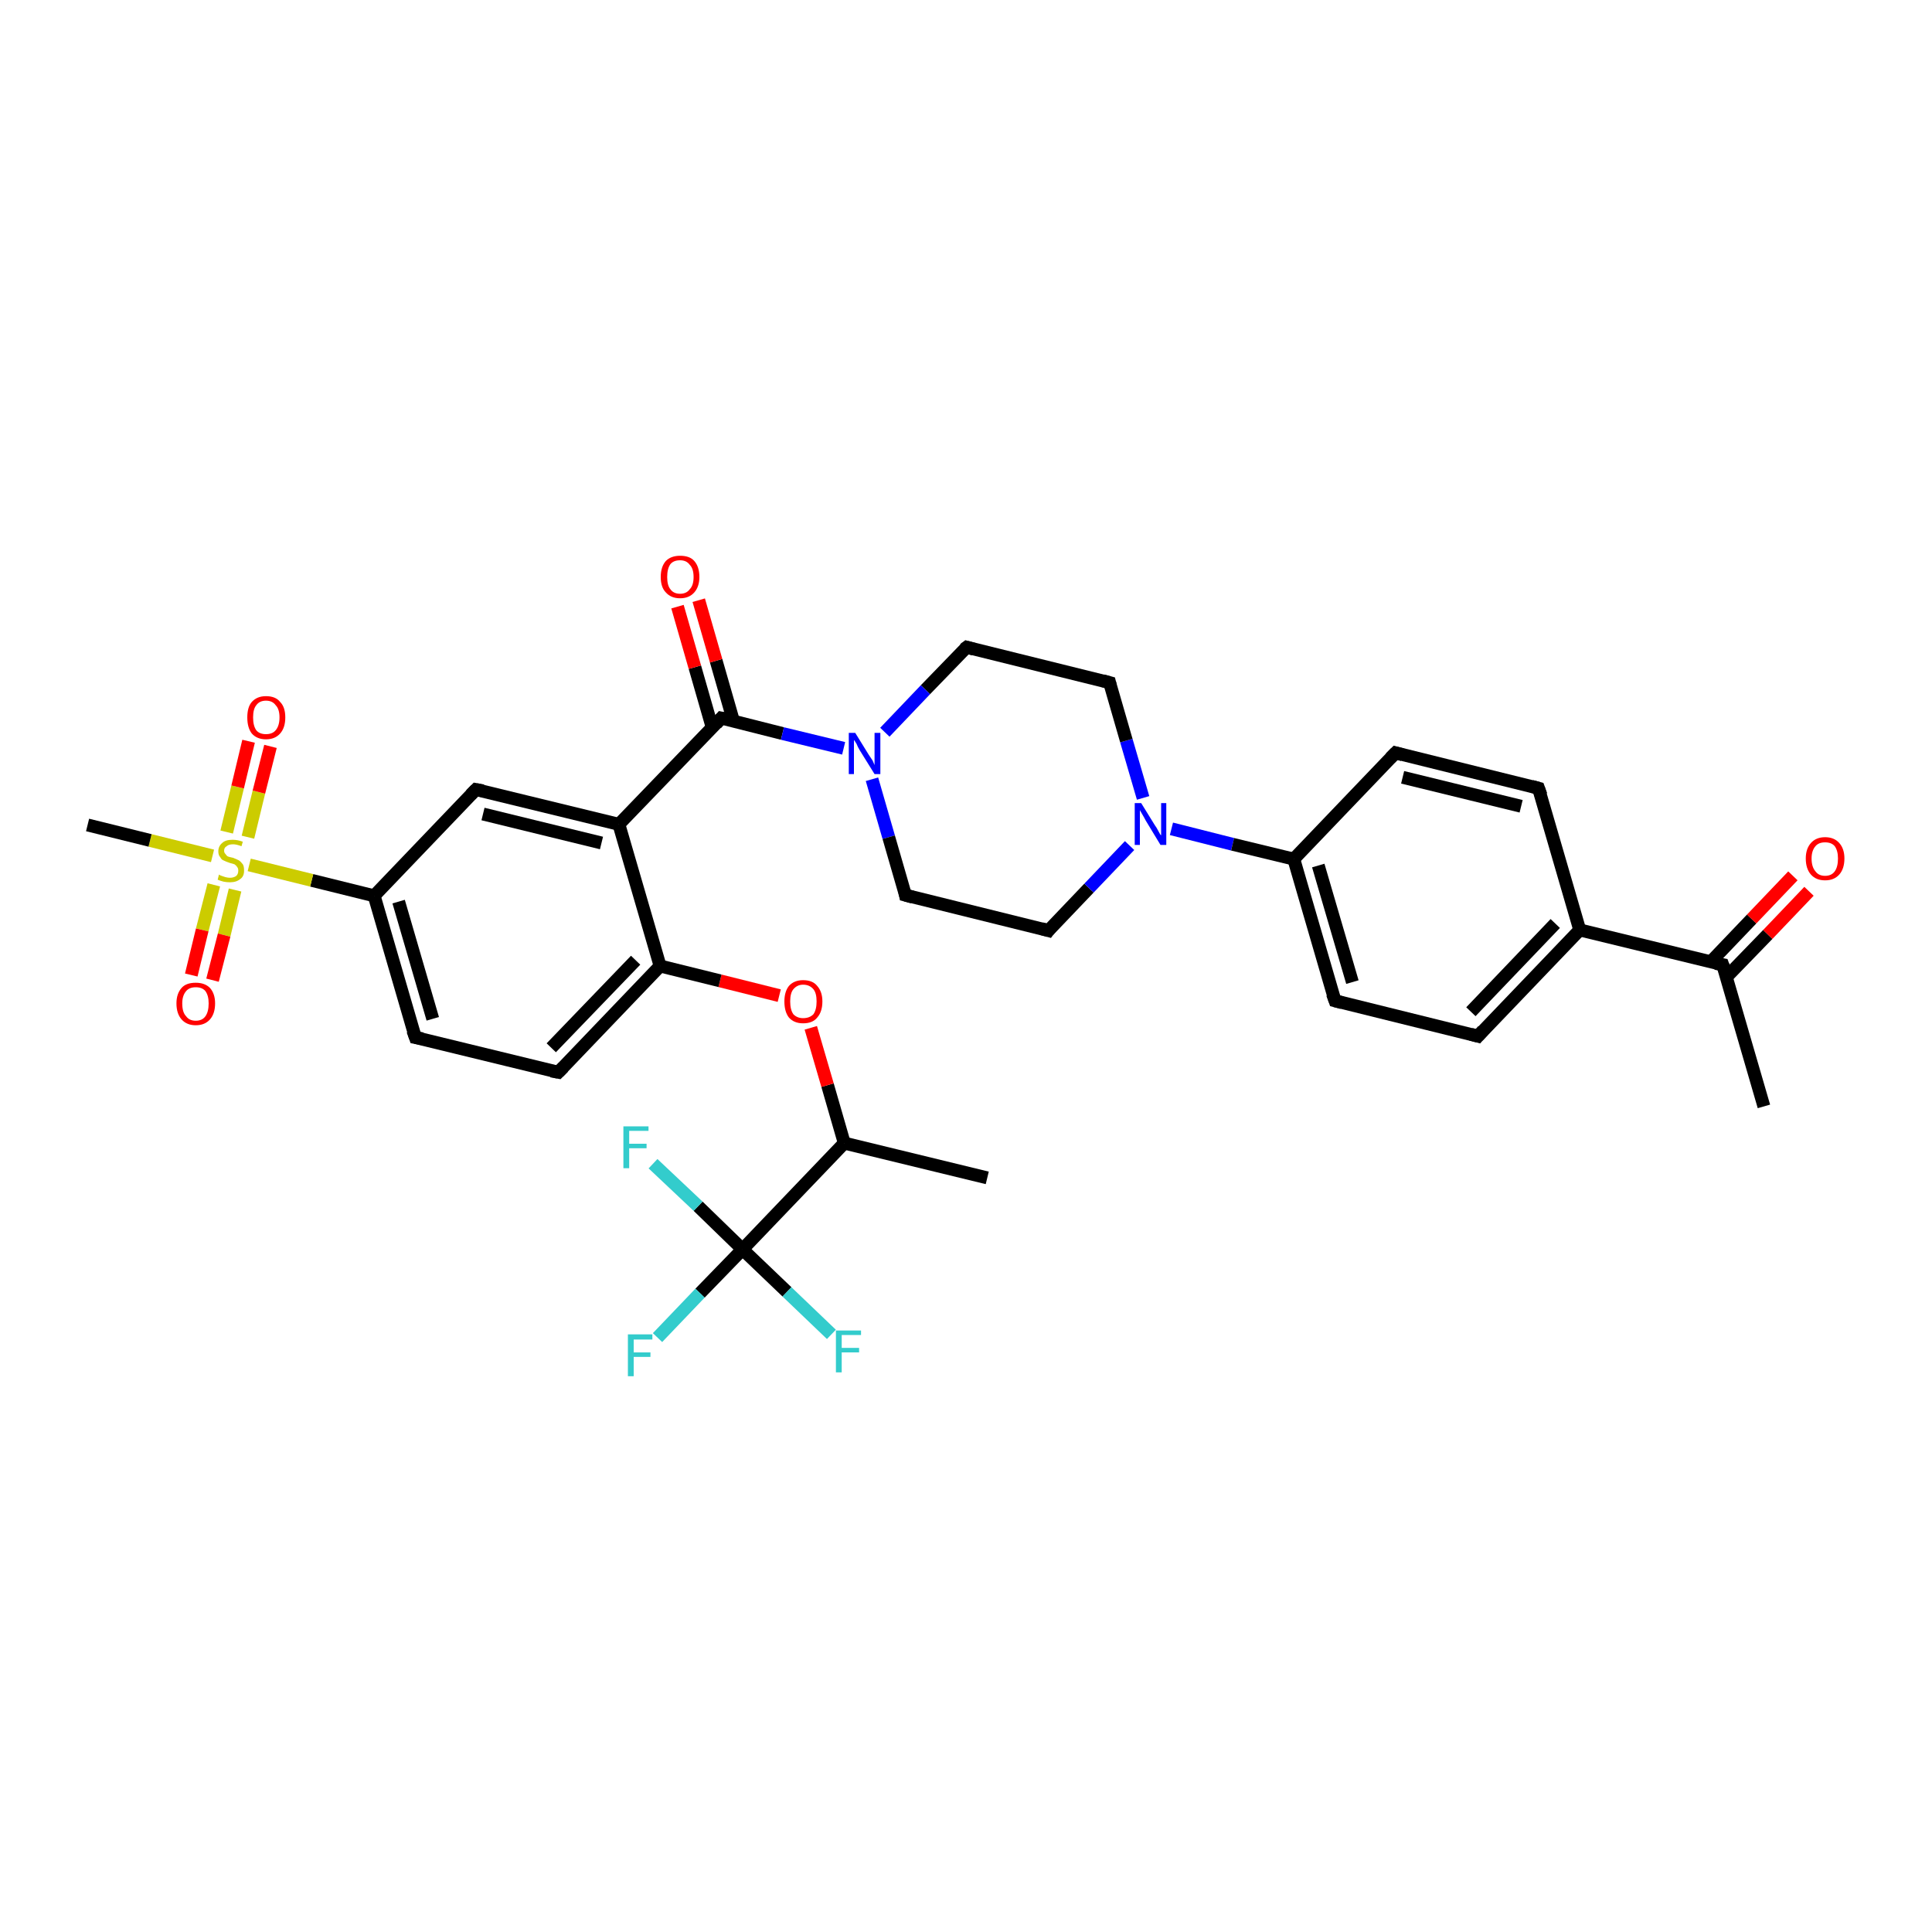 <?xml version='1.0' encoding='iso-8859-1'?>
<svg version='1.1' baseProfile='full'
              xmlns='http://www.w3.org/2000/svg'
                      xmlns:rdkit='http://www.rdkit.org/xml'
                      xmlns:xlink='http://www.w3.org/1999/xlink'
                  xml:space='preserve'
width='300px' height='300px' viewBox='0 0 300 300'>
<!-- END OF HEADER -->
<rect style='opacity:1.0;fill:#FFFFFF;stroke:none' width='300.0' height='300.0' x='0.0' y='0.0'> </rect>
<path class='bond-0 atom-0 atom-1' d='M 153.3,182.9 L 131.1,177.5' style='fill:none;fill-rule:evenodd;stroke:#000000;stroke-width:2.0px;stroke-linecap:butt;stroke-linejoin:miter;stroke-opacity:1' />
<path class='bond-1 atom-1 atom-2' d='M 131.1,177.5 L 128.5,168.5' style='fill:none;fill-rule:evenodd;stroke:#000000;stroke-width:2.0px;stroke-linecap:butt;stroke-linejoin:miter;stroke-opacity:1' />
<path class='bond-1 atom-1 atom-2' d='M 128.5,168.5 L 125.9,159.6' style='fill:none;fill-rule:evenodd;stroke:#FF0000;stroke-width:2.0px;stroke-linecap:butt;stroke-linejoin:miter;stroke-opacity:1' />
<path class='bond-2 atom-2 atom-3' d='M 121.0,154.6 L 111.8,152.3' style='fill:none;fill-rule:evenodd;stroke:#FF0000;stroke-width:2.0px;stroke-linecap:butt;stroke-linejoin:miter;stroke-opacity:1' />
<path class='bond-2 atom-2 atom-3' d='M 111.8,152.3 L 102.5,150.0' style='fill:none;fill-rule:evenodd;stroke:#000000;stroke-width:2.0px;stroke-linecap:butt;stroke-linejoin:miter;stroke-opacity:1' />
<path class='bond-3 atom-3 atom-4' d='M 102.5,150.0 L 86.7,166.5' style='fill:none;fill-rule:evenodd;stroke:#000000;stroke-width:2.0px;stroke-linecap:butt;stroke-linejoin:miter;stroke-opacity:1' />
<path class='bond-3 atom-3 atom-4' d='M 98.7,149.1 L 85.6,162.7' style='fill:none;fill-rule:evenodd;stroke:#000000;stroke-width:2.0px;stroke-linecap:butt;stroke-linejoin:miter;stroke-opacity:1' />
<path class='bond-4 atom-4 atom-5' d='M 86.7,166.5 L 64.5,161.1' style='fill:none;fill-rule:evenodd;stroke:#000000;stroke-width:2.0px;stroke-linecap:butt;stroke-linejoin:miter;stroke-opacity:1' />
<path class='bond-5 atom-5 atom-6' d='M 64.5,161.1 L 58.1,139.1' style='fill:none;fill-rule:evenodd;stroke:#000000;stroke-width:2.0px;stroke-linecap:butt;stroke-linejoin:miter;stroke-opacity:1' />
<path class='bond-5 atom-5 atom-6' d='M 67.2,158.2 L 61.9,140.0' style='fill:none;fill-rule:evenodd;stroke:#000000;stroke-width:2.0px;stroke-linecap:butt;stroke-linejoin:miter;stroke-opacity:1' />
<path class='bond-6 atom-6 atom-7' d='M 58.1,139.1 L 73.9,122.6' style='fill:none;fill-rule:evenodd;stroke:#000000;stroke-width:2.0px;stroke-linecap:butt;stroke-linejoin:miter;stroke-opacity:1' />
<path class='bond-7 atom-7 atom-8' d='M 73.9,122.6 L 96.1,128.0' style='fill:none;fill-rule:evenodd;stroke:#000000;stroke-width:2.0px;stroke-linecap:butt;stroke-linejoin:miter;stroke-opacity:1' />
<path class='bond-7 atom-7 atom-8' d='M 75.0,126.4 L 93.4,130.9' style='fill:none;fill-rule:evenodd;stroke:#000000;stroke-width:2.0px;stroke-linecap:butt;stroke-linejoin:miter;stroke-opacity:1' />
<path class='bond-8 atom-8 atom-9' d='M 96.1,128.0 L 112.0,111.5' style='fill:none;fill-rule:evenodd;stroke:#000000;stroke-width:2.0px;stroke-linecap:butt;stroke-linejoin:miter;stroke-opacity:1' />
<path class='bond-9 atom-9 atom-10' d='M 113.9,112.0 L 111.2,102.6' style='fill:none;fill-rule:evenodd;stroke:#000000;stroke-width:2.0px;stroke-linecap:butt;stroke-linejoin:miter;stroke-opacity:1' />
<path class='bond-9 atom-9 atom-10' d='M 111.2,102.6 L 108.5,93.2' style='fill:none;fill-rule:evenodd;stroke:#FF0000;stroke-width:2.0px;stroke-linecap:butt;stroke-linejoin:miter;stroke-opacity:1' />
<path class='bond-9 atom-9 atom-10' d='M 110.6,113.0 L 107.9,103.6' style='fill:none;fill-rule:evenodd;stroke:#000000;stroke-width:2.0px;stroke-linecap:butt;stroke-linejoin:miter;stroke-opacity:1' />
<path class='bond-9 atom-9 atom-10' d='M 107.9,103.6 L 105.2,94.2' style='fill:none;fill-rule:evenodd;stroke:#FF0000;stroke-width:2.0px;stroke-linecap:butt;stroke-linejoin:miter;stroke-opacity:1' />
<path class='bond-10 atom-9 atom-11' d='M 112.0,111.5 L 121.5,113.9' style='fill:none;fill-rule:evenodd;stroke:#000000;stroke-width:2.0px;stroke-linecap:butt;stroke-linejoin:miter;stroke-opacity:1' />
<path class='bond-10 atom-9 atom-11' d='M 121.5,113.9 L 131.0,116.2' style='fill:none;fill-rule:evenodd;stroke:#0000FF;stroke-width:2.0px;stroke-linecap:butt;stroke-linejoin:miter;stroke-opacity:1' />
<path class='bond-11 atom-11 atom-12' d='M 135.4,121.0 L 138.0,130.0' style='fill:none;fill-rule:evenodd;stroke:#0000FF;stroke-width:2.0px;stroke-linecap:butt;stroke-linejoin:miter;stroke-opacity:1' />
<path class='bond-11 atom-11 atom-12' d='M 138.0,130.0 L 140.6,139.0' style='fill:none;fill-rule:evenodd;stroke:#000000;stroke-width:2.0px;stroke-linecap:butt;stroke-linejoin:miter;stroke-opacity:1' />
<path class='bond-12 atom-12 atom-13' d='M 140.6,139.0 L 162.8,144.5' style='fill:none;fill-rule:evenodd;stroke:#000000;stroke-width:2.0px;stroke-linecap:butt;stroke-linejoin:miter;stroke-opacity:1' />
<path class='bond-13 atom-13 atom-14' d='M 162.8,144.5 L 169.1,137.9' style='fill:none;fill-rule:evenodd;stroke:#000000;stroke-width:2.0px;stroke-linecap:butt;stroke-linejoin:miter;stroke-opacity:1' />
<path class='bond-13 atom-13 atom-14' d='M 169.1,137.9 L 175.4,131.3' style='fill:none;fill-rule:evenodd;stroke:#0000FF;stroke-width:2.0px;stroke-linecap:butt;stroke-linejoin:miter;stroke-opacity:1' />
<path class='bond-14 atom-14 atom-15' d='M 177.5,123.9 L 174.9,115.0' style='fill:none;fill-rule:evenodd;stroke:#0000FF;stroke-width:2.0px;stroke-linecap:butt;stroke-linejoin:miter;stroke-opacity:1' />
<path class='bond-14 atom-14 atom-15' d='M 174.9,115.0 L 172.3,106.0' style='fill:none;fill-rule:evenodd;stroke:#000000;stroke-width:2.0px;stroke-linecap:butt;stroke-linejoin:miter;stroke-opacity:1' />
<path class='bond-15 atom-15 atom-16' d='M 172.3,106.0 L 150.1,100.5' style='fill:none;fill-rule:evenodd;stroke:#000000;stroke-width:2.0px;stroke-linecap:butt;stroke-linejoin:miter;stroke-opacity:1' />
<path class='bond-16 atom-14 atom-17' d='M 181.9,128.7 L 191.4,131.1' style='fill:none;fill-rule:evenodd;stroke:#0000FF;stroke-width:2.0px;stroke-linecap:butt;stroke-linejoin:miter;stroke-opacity:1' />
<path class='bond-16 atom-14 atom-17' d='M 191.4,131.1 L 200.9,133.4' style='fill:none;fill-rule:evenodd;stroke:#000000;stroke-width:2.0px;stroke-linecap:butt;stroke-linejoin:miter;stroke-opacity:1' />
<path class='bond-17 atom-17 atom-18' d='M 200.9,133.4 L 207.3,155.4' style='fill:none;fill-rule:evenodd;stroke:#000000;stroke-width:2.0px;stroke-linecap:butt;stroke-linejoin:miter;stroke-opacity:1' />
<path class='bond-17 atom-17 atom-18' d='M 204.7,134.4 L 210.0,152.5' style='fill:none;fill-rule:evenodd;stroke:#000000;stroke-width:2.0px;stroke-linecap:butt;stroke-linejoin:miter;stroke-opacity:1' />
<path class='bond-18 atom-18 atom-19' d='M 207.3,155.4 L 229.5,160.9' style='fill:none;fill-rule:evenodd;stroke:#000000;stroke-width:2.0px;stroke-linecap:butt;stroke-linejoin:miter;stroke-opacity:1' />
<path class='bond-19 atom-19 atom-20' d='M 229.5,160.9 L 245.3,144.4' style='fill:none;fill-rule:evenodd;stroke:#000000;stroke-width:2.0px;stroke-linecap:butt;stroke-linejoin:miter;stroke-opacity:1' />
<path class='bond-19 atom-19 atom-20' d='M 228.4,157.1 L 241.5,143.4' style='fill:none;fill-rule:evenodd;stroke:#000000;stroke-width:2.0px;stroke-linecap:butt;stroke-linejoin:miter;stroke-opacity:1' />
<path class='bond-20 atom-20 atom-21' d='M 245.3,144.4 L 238.9,122.4' style='fill:none;fill-rule:evenodd;stroke:#000000;stroke-width:2.0px;stroke-linecap:butt;stroke-linejoin:miter;stroke-opacity:1' />
<path class='bond-21 atom-21 atom-22' d='M 238.9,122.4 L 216.7,116.9' style='fill:none;fill-rule:evenodd;stroke:#000000;stroke-width:2.0px;stroke-linecap:butt;stroke-linejoin:miter;stroke-opacity:1' />
<path class='bond-21 atom-21 atom-22' d='M 236.2,125.2 L 217.8,120.7' style='fill:none;fill-rule:evenodd;stroke:#000000;stroke-width:2.0px;stroke-linecap:butt;stroke-linejoin:miter;stroke-opacity:1' />
<path class='bond-22 atom-20 atom-23' d='M 245.3,144.4 L 267.5,149.8' style='fill:none;fill-rule:evenodd;stroke:#000000;stroke-width:2.0px;stroke-linecap:butt;stroke-linejoin:miter;stroke-opacity:1' />
<path class='bond-23 atom-23 atom-24' d='M 267.5,149.8 L 273.9,171.8' style='fill:none;fill-rule:evenodd;stroke:#000000;stroke-width:2.0px;stroke-linecap:butt;stroke-linejoin:miter;stroke-opacity:1' />
<path class='bond-24 atom-23 atom-25' d='M 268.1,151.7 L 274.5,145.1' style='fill:none;fill-rule:evenodd;stroke:#000000;stroke-width:2.0px;stroke-linecap:butt;stroke-linejoin:miter;stroke-opacity:1' />
<path class='bond-24 atom-23 atom-25' d='M 274.5,145.1 L 280.9,138.4' style='fill:none;fill-rule:evenodd;stroke:#FF0000;stroke-width:2.0px;stroke-linecap:butt;stroke-linejoin:miter;stroke-opacity:1' />
<path class='bond-24 atom-23 atom-25' d='M 265.6,149.4 L 272.0,142.7' style='fill:none;fill-rule:evenodd;stroke:#000000;stroke-width:2.0px;stroke-linecap:butt;stroke-linejoin:miter;stroke-opacity:1' />
<path class='bond-24 atom-23 atom-25' d='M 272.0,142.7 L 278.4,136.0' style='fill:none;fill-rule:evenodd;stroke:#FF0000;stroke-width:2.0px;stroke-linecap:butt;stroke-linejoin:miter;stroke-opacity:1' />
<path class='bond-25 atom-6 atom-26' d='M 58.1,139.1 L 48.4,136.7' style='fill:none;fill-rule:evenodd;stroke:#000000;stroke-width:2.0px;stroke-linecap:butt;stroke-linejoin:miter;stroke-opacity:1' />
<path class='bond-25 atom-6 atom-26' d='M 48.4,136.7 L 38.7,134.3' style='fill:none;fill-rule:evenodd;stroke:#CCCC00;stroke-width:2.0px;stroke-linecap:butt;stroke-linejoin:miter;stroke-opacity:1' />
<path class='bond-26 atom-26 atom-27' d='M 33.0,132.9 L 23.3,130.5' style='fill:none;fill-rule:evenodd;stroke:#CCCC00;stroke-width:2.0px;stroke-linecap:butt;stroke-linejoin:miter;stroke-opacity:1' />
<path class='bond-26 atom-26 atom-27' d='M 23.3,130.5 L 13.6,128.1' style='fill:none;fill-rule:evenodd;stroke:#000000;stroke-width:2.0px;stroke-linecap:butt;stroke-linejoin:miter;stroke-opacity:1' />
<path class='bond-27 atom-26 atom-28' d='M 33.2,137.4 L 31.4,144.4' style='fill:none;fill-rule:evenodd;stroke:#CCCC00;stroke-width:2.0px;stroke-linecap:butt;stroke-linejoin:miter;stroke-opacity:1' />
<path class='bond-27 atom-26 atom-28' d='M 31.4,144.4 L 29.7,151.4' style='fill:none;fill-rule:evenodd;stroke:#FF0000;stroke-width:2.0px;stroke-linecap:butt;stroke-linejoin:miter;stroke-opacity:1' />
<path class='bond-27 atom-26 atom-28' d='M 36.5,138.2 L 34.8,145.2' style='fill:none;fill-rule:evenodd;stroke:#CCCC00;stroke-width:2.0px;stroke-linecap:butt;stroke-linejoin:miter;stroke-opacity:1' />
<path class='bond-27 atom-26 atom-28' d='M 34.8,145.2 L 33.0,152.2' style='fill:none;fill-rule:evenodd;stroke:#FF0000;stroke-width:2.0px;stroke-linecap:butt;stroke-linejoin:miter;stroke-opacity:1' />
<path class='bond-28 atom-26 atom-29' d='M 38.5,130.0 L 40.2,123.0' style='fill:none;fill-rule:evenodd;stroke:#CCCC00;stroke-width:2.0px;stroke-linecap:butt;stroke-linejoin:miter;stroke-opacity:1' />
<path class='bond-28 atom-26 atom-29' d='M 40.2,123.0 L 42.0,115.9' style='fill:none;fill-rule:evenodd;stroke:#FF0000;stroke-width:2.0px;stroke-linecap:butt;stroke-linejoin:miter;stroke-opacity:1' />
<path class='bond-28 atom-26 atom-29' d='M 35.2,129.2 L 36.9,122.2' style='fill:none;fill-rule:evenodd;stroke:#CCCC00;stroke-width:2.0px;stroke-linecap:butt;stroke-linejoin:miter;stroke-opacity:1' />
<path class='bond-28 atom-26 atom-29' d='M 36.9,122.2 L 38.6,115.1' style='fill:none;fill-rule:evenodd;stroke:#FF0000;stroke-width:2.0px;stroke-linecap:butt;stroke-linejoin:miter;stroke-opacity:1' />
<path class='bond-29 atom-1 atom-30' d='M 131.1,177.5 L 115.3,194.0' style='fill:none;fill-rule:evenodd;stroke:#000000;stroke-width:2.0px;stroke-linecap:butt;stroke-linejoin:miter;stroke-opacity:1' />
<path class='bond-30 atom-30 atom-31' d='M 115.3,194.0 L 108.7,200.8' style='fill:none;fill-rule:evenodd;stroke:#000000;stroke-width:2.0px;stroke-linecap:butt;stroke-linejoin:miter;stroke-opacity:1' />
<path class='bond-30 atom-30 atom-31' d='M 108.7,200.8 L 102.1,207.7' style='fill:none;fill-rule:evenodd;stroke:#33CCCC;stroke-width:2.0px;stroke-linecap:butt;stroke-linejoin:miter;stroke-opacity:1' />
<path class='bond-31 atom-30 atom-32' d='M 115.3,194.0 L 122.2,200.6' style='fill:none;fill-rule:evenodd;stroke:#000000;stroke-width:2.0px;stroke-linecap:butt;stroke-linejoin:miter;stroke-opacity:1' />
<path class='bond-31 atom-30 atom-32' d='M 122.2,200.6 L 129.1,207.2' style='fill:none;fill-rule:evenodd;stroke:#33CCCC;stroke-width:2.0px;stroke-linecap:butt;stroke-linejoin:miter;stroke-opacity:1' />
<path class='bond-32 atom-30 atom-33' d='M 115.3,194.0 L 108.4,187.3' style='fill:none;fill-rule:evenodd;stroke:#000000;stroke-width:2.0px;stroke-linecap:butt;stroke-linejoin:miter;stroke-opacity:1' />
<path class='bond-32 atom-30 atom-33' d='M 108.4,187.3 L 101.4,180.7' style='fill:none;fill-rule:evenodd;stroke:#33CCCC;stroke-width:2.0px;stroke-linecap:butt;stroke-linejoin:miter;stroke-opacity:1' />
<path class='bond-33 atom-8 atom-3' d='M 96.1,128.0 L 102.5,150.0' style='fill:none;fill-rule:evenodd;stroke:#000000;stroke-width:2.0px;stroke-linecap:butt;stroke-linejoin:miter;stroke-opacity:1' />
<path class='bond-34 atom-16 atom-11' d='M 150.1,100.5 L 143.7,107.1' style='fill:none;fill-rule:evenodd;stroke:#000000;stroke-width:2.0px;stroke-linecap:butt;stroke-linejoin:miter;stroke-opacity:1' />
<path class='bond-34 atom-16 atom-11' d='M 143.7,107.1 L 137.4,113.7' style='fill:none;fill-rule:evenodd;stroke:#0000FF;stroke-width:2.0px;stroke-linecap:butt;stroke-linejoin:miter;stroke-opacity:1' />
<path class='bond-35 atom-22 atom-17' d='M 216.7,116.9 L 200.9,133.4' style='fill:none;fill-rule:evenodd;stroke:#000000;stroke-width:2.0px;stroke-linecap:butt;stroke-linejoin:miter;stroke-opacity:1' />
<path d='M 87.5,165.7 L 86.7,166.5 L 85.6,166.3' style='fill:none;stroke:#000000;stroke-width:2.0px;stroke-linecap:butt;stroke-linejoin:miter;stroke-opacity:1;' />
<path d='M 65.6,161.3 L 64.5,161.1 L 64.1,160.0' style='fill:none;stroke:#000000;stroke-width:2.0px;stroke-linecap:butt;stroke-linejoin:miter;stroke-opacity:1;' />
<path d='M 73.1,123.4 L 73.9,122.6 L 75.0,122.8' style='fill:none;stroke:#000000;stroke-width:2.0px;stroke-linecap:butt;stroke-linejoin:miter;stroke-opacity:1;' />
<path d='M 111.2,112.4 L 112.0,111.5 L 112.5,111.6' style='fill:none;stroke:#000000;stroke-width:2.0px;stroke-linecap:butt;stroke-linejoin:miter;stroke-opacity:1;' />
<path d='M 140.5,138.5 L 140.6,139.0 L 141.7,139.3' style='fill:none;stroke:#000000;stroke-width:2.0px;stroke-linecap:butt;stroke-linejoin:miter;stroke-opacity:1;' />
<path d='M 161.7,144.2 L 162.8,144.5 L 163.1,144.1' style='fill:none;stroke:#000000;stroke-width:2.0px;stroke-linecap:butt;stroke-linejoin:miter;stroke-opacity:1;' />
<path d='M 172.4,106.4 L 172.3,106.0 L 171.2,105.7' style='fill:none;stroke:#000000;stroke-width:2.0px;stroke-linecap:butt;stroke-linejoin:miter;stroke-opacity:1;' />
<path d='M 151.2,100.8 L 150.1,100.5 L 149.7,100.8' style='fill:none;stroke:#000000;stroke-width:2.0px;stroke-linecap:butt;stroke-linejoin:miter;stroke-opacity:1;' />
<path d='M 206.9,154.3 L 207.3,155.4 L 208.4,155.7' style='fill:none;stroke:#000000;stroke-width:2.0px;stroke-linecap:butt;stroke-linejoin:miter;stroke-opacity:1;' />
<path d='M 228.4,160.6 L 229.5,160.9 L 230.3,160.0' style='fill:none;stroke:#000000;stroke-width:2.0px;stroke-linecap:butt;stroke-linejoin:miter;stroke-opacity:1;' />
<path d='M 239.3,123.5 L 238.9,122.4 L 237.8,122.1' style='fill:none;stroke:#000000;stroke-width:2.0px;stroke-linecap:butt;stroke-linejoin:miter;stroke-opacity:1;' />
<path d='M 217.8,117.2 L 216.7,116.9 L 215.9,117.7' style='fill:none;stroke:#000000;stroke-width:2.0px;stroke-linecap:butt;stroke-linejoin:miter;stroke-opacity:1;' />
<path d='M 266.4,149.6 L 267.5,149.8 L 267.9,150.9' style='fill:none;stroke:#000000;stroke-width:2.0px;stroke-linecap:butt;stroke-linejoin:miter;stroke-opacity:1;' />
<path class='atom-2' d='M 121.8 155.5
Q 121.8 154.0, 122.5 153.1
Q 123.3 152.2, 124.7 152.2
Q 126.2 152.2, 126.9 153.1
Q 127.7 154.0, 127.7 155.5
Q 127.7 157.1, 126.9 158.0
Q 126.2 158.9, 124.7 158.9
Q 123.3 158.9, 122.5 158.0
Q 121.8 157.1, 121.8 155.5
M 124.7 158.1
Q 125.7 158.1, 126.3 157.5
Q 126.8 156.8, 126.8 155.5
Q 126.8 154.2, 126.3 153.6
Q 125.7 152.9, 124.7 152.9
Q 123.8 152.9, 123.2 153.6
Q 122.7 154.2, 122.7 155.5
Q 122.7 156.8, 123.2 157.5
Q 123.8 158.1, 124.7 158.1
' fill='#FF0000'/>
<path class='atom-10' d='M 102.6 89.6
Q 102.6 88.0, 103.4 87.1
Q 104.2 86.3, 105.6 86.3
Q 107.1 86.3, 107.8 87.1
Q 108.6 88.0, 108.6 89.6
Q 108.6 91.1, 107.8 92.0
Q 107.0 92.9, 105.6 92.9
Q 104.2 92.9, 103.4 92.0
Q 102.6 91.2, 102.6 89.6
M 105.6 92.2
Q 106.6 92.2, 107.1 91.5
Q 107.7 90.9, 107.7 89.6
Q 107.7 88.3, 107.1 87.7
Q 106.6 87.0, 105.6 87.0
Q 104.6 87.0, 104.1 87.6
Q 103.6 88.3, 103.6 89.6
Q 103.6 90.9, 104.1 91.5
Q 104.6 92.2, 105.6 92.2
' fill='#FF0000'/>
<path class='atom-11' d='M 132.8 113.8
L 134.9 117.2
Q 135.1 117.5, 135.5 118.1
Q 135.8 118.8, 135.8 118.8
L 135.8 113.8
L 136.7 113.8
L 136.7 120.2
L 135.8 120.2
L 133.5 116.5
Q 133.2 116.0, 133.0 115.5
Q 132.7 115.0, 132.6 114.9
L 132.6 120.2
L 131.8 120.2
L 131.8 113.8
L 132.8 113.8
' fill='#0000FF'/>
<path class='atom-14' d='M 177.2 124.7
L 179.3 128.1
Q 179.6 128.5, 179.9 129.1
Q 180.2 129.7, 180.3 129.7
L 180.3 124.7
L 181.1 124.7
L 181.1 131.2
L 180.2 131.2
L 177.9 127.4
Q 177.7 127.0, 177.4 126.5
Q 177.1 126.0, 177.0 125.8
L 177.0 131.2
L 176.2 131.2
L 176.2 124.7
L 177.2 124.7
' fill='#0000FF'/>
<path class='atom-25' d='M 280.4 133.3
Q 280.4 131.8, 281.2 130.9
Q 282.0 130.0, 283.4 130.0
Q 284.8 130.0, 285.6 130.9
Q 286.4 131.8, 286.4 133.3
Q 286.4 134.9, 285.6 135.8
Q 284.8 136.7, 283.4 136.7
Q 282.0 136.7, 281.2 135.8
Q 280.4 134.9, 280.4 133.3
M 283.4 136.0
Q 284.4 136.0, 284.9 135.3
Q 285.4 134.6, 285.4 133.3
Q 285.4 132.1, 284.9 131.4
Q 284.4 130.8, 283.4 130.8
Q 282.4 130.8, 281.9 131.4
Q 281.3 132.1, 281.3 133.3
Q 281.3 134.6, 281.9 135.3
Q 282.4 136.0, 283.4 136.0
' fill='#FF0000'/>
<path class='atom-26' d='M 34.0 135.8
Q 34.1 135.9, 34.4 136.0
Q 34.7 136.1, 35.0 136.2
Q 35.4 136.3, 35.7 136.3
Q 36.3 136.3, 36.7 136.0
Q 37.0 135.7, 37.0 135.2
Q 37.0 134.8, 36.8 134.6
Q 36.7 134.4, 36.4 134.2
Q 36.1 134.1, 35.7 134.0
Q 35.1 133.8, 34.7 133.6
Q 34.4 133.5, 34.2 133.1
Q 33.9 132.8, 33.9 132.2
Q 33.9 131.4, 34.5 130.9
Q 35.0 130.4, 36.1 130.4
Q 36.9 130.4, 37.7 130.7
L 37.5 131.4
Q 36.7 131.1, 36.2 131.1
Q 35.5 131.1, 35.2 131.4
Q 34.8 131.6, 34.8 132.1
Q 34.8 132.4, 35.0 132.6
Q 35.2 132.9, 35.4 133.0
Q 35.7 133.1, 36.2 133.2
Q 36.7 133.4, 37.1 133.6
Q 37.4 133.8, 37.7 134.2
Q 37.9 134.5, 37.9 135.2
Q 37.9 136.1, 37.3 136.5
Q 36.7 137.0, 35.7 137.0
Q 35.2 137.0, 34.7 136.9
Q 34.3 136.8, 33.8 136.6
L 34.0 135.8
' fill='#CCCC00'/>
<path class='atom-28' d='M 27.4 155.8
Q 27.4 154.3, 28.2 153.4
Q 28.9 152.6, 30.4 152.6
Q 31.8 152.6, 32.6 153.4
Q 33.4 154.3, 33.4 155.8
Q 33.4 157.4, 32.6 158.3
Q 31.8 159.2, 30.4 159.2
Q 29.0 159.2, 28.2 158.3
Q 27.4 157.4, 27.4 155.8
M 30.4 158.5
Q 31.4 158.5, 31.9 157.8
Q 32.4 157.1, 32.4 155.8
Q 32.4 154.6, 31.9 153.9
Q 31.4 153.3, 30.4 153.3
Q 29.4 153.3, 28.9 153.9
Q 28.3 154.6, 28.3 155.8
Q 28.3 157.2, 28.9 157.8
Q 29.4 158.5, 30.4 158.5
' fill='#FF0000'/>
<path class='atom-29' d='M 38.4 111.4
Q 38.4 109.8, 39.1 109.0
Q 39.9 108.1, 41.3 108.1
Q 42.8 108.1, 43.5 109.0
Q 44.3 109.8, 44.3 111.4
Q 44.3 113.0, 43.5 113.9
Q 42.7 114.8, 41.3 114.8
Q 39.9 114.8, 39.1 113.9
Q 38.4 113.0, 38.4 111.4
M 41.3 114.0
Q 42.3 114.0, 42.8 113.4
Q 43.4 112.7, 43.4 111.4
Q 43.4 110.1, 42.8 109.5
Q 42.3 108.8, 41.3 108.8
Q 40.3 108.8, 39.8 109.5
Q 39.3 110.1, 39.3 111.4
Q 39.3 112.7, 39.8 113.4
Q 40.3 114.0, 41.3 114.0
' fill='#FF0000'/>
<path class='atom-31' d='M 97.5 207.2
L 101.3 207.2
L 101.3 208.0
L 98.4 208.0
L 98.4 210.0
L 101.0 210.0
L 101.0 210.7
L 98.4 210.7
L 98.4 213.7
L 97.5 213.7
L 97.5 207.2
' fill='#33CCCC'/>
<path class='atom-32' d='M 129.8 206.6
L 133.7 206.6
L 133.7 207.3
L 130.7 207.3
L 130.7 209.3
L 133.4 209.3
L 133.4 210.0
L 130.7 210.0
L 130.7 213.1
L 129.8 213.1
L 129.8 206.6
' fill='#33CCCC'/>
<path class='atom-33' d='M 96.8 174.9
L 100.7 174.9
L 100.7 175.6
L 97.7 175.6
L 97.7 177.6
L 100.4 177.6
L 100.4 178.3
L 97.7 178.3
L 97.7 181.4
L 96.8 181.4
L 96.8 174.9
' fill='#33CCCC'/>
</svg>
